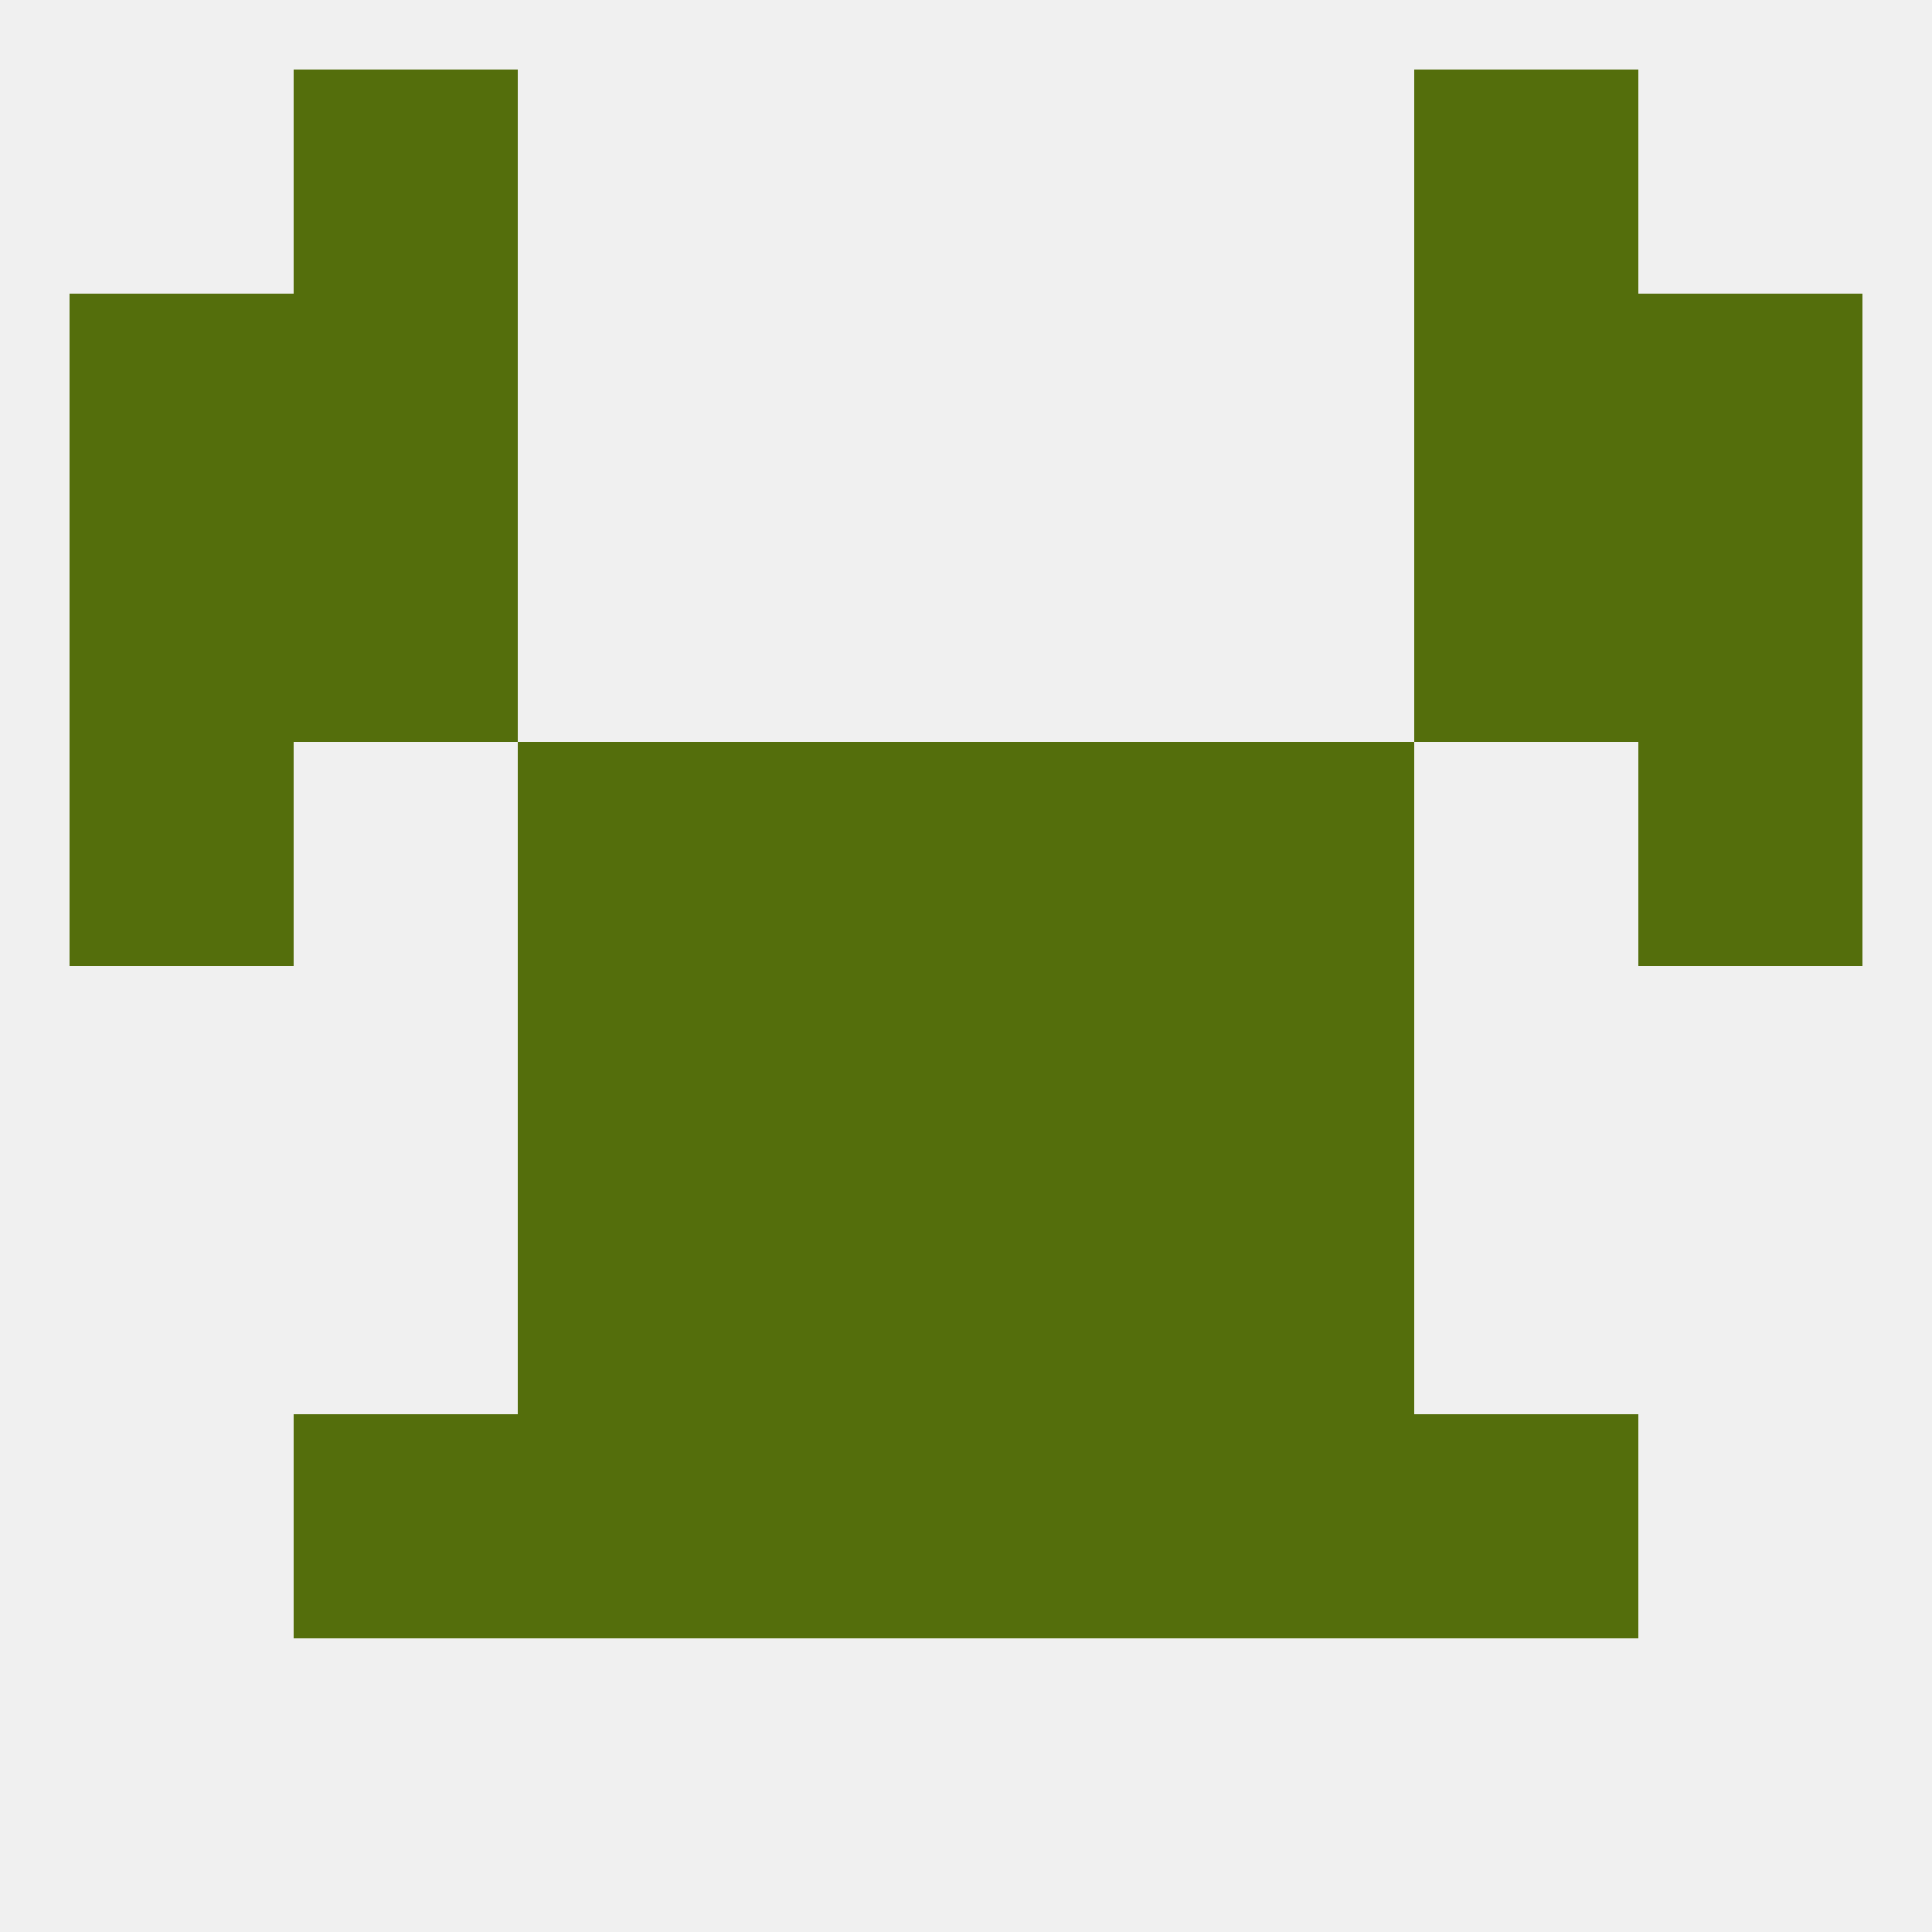 
<!--   <?xml version="1.0"?> -->
<svg version="1.1" baseprofile="full" xmlns="http://www.w3.org/2000/svg" xmlns:xlink="http://www.w3.org/1999/xlink" xmlns:ev="http://www.w3.org/2001/xml-events" width="250" height="250" viewBox="0 0 250 250" >
	<rect width="100%" height="100%" fill="rgba(240,240,240,255)"/>

	<rect x="125" y="183" width="29" height="29" fill="rgba(84,110,12,255)"/>
	<rect x="67" y="183" width="29" height="29" fill="rgba(84,110,12,255)"/>
	<rect x="154" y="183" width="29" height="29" fill="rgba(84,110,12,255)"/>
	<rect x="38" y="183" width="29" height="29" fill="rgba(84,110,12,255)"/>
	<rect x="183" y="183" width="29" height="29" fill="rgba(84,110,12,255)"/>
	<rect x="96" y="183" width="29" height="29" fill="rgba(84,110,12,255)"/>
	<rect x="9" y="96" width="29" height="29" fill="rgba(84,110,12,255)"/>
	<rect x="212" y="96" width="29" height="29" fill="rgba(84,110,12,255)"/>
	<rect x="67" y="96" width="29" height="29" fill="rgba(84,110,12,255)"/>
	<rect x="154" y="96" width="29" height="29" fill="rgba(84,110,12,255)"/>
	<rect x="96" y="96" width="29" height="29" fill="rgba(84,110,12,255)"/>
	<rect x="125" y="96" width="29" height="29" fill="rgba(84,110,12,255)"/>
	<rect x="9" y="67" width="29" height="29" fill="rgba(84,110,12,255)"/>
	<rect x="212" y="67" width="29" height="29" fill="rgba(84,110,12,255)"/>
	<rect x="38" y="67" width="29" height="29" fill="rgba(84,110,12,255)"/>
	<rect x="183" y="67" width="29" height="29" fill="rgba(84,110,12,255)"/>
	<rect x="38" y="38" width="29" height="29" fill="rgba(84,110,12,255)"/>
	<rect x="183" y="38" width="29" height="29" fill="rgba(84,110,12,255)"/>
	<rect x="9" y="38" width="29" height="29" fill="rgba(84,110,12,255)"/>
	<rect x="212" y="38" width="29" height="29" fill="rgba(84,110,12,255)"/>
	<rect x="183" y="9" width="29" height="29" fill="rgba(84,110,12,255)"/>
	<rect x="38" y="9" width="29" height="29" fill="rgba(84,110,12,255)"/>
	<rect x="96" y="125" width="29" height="29" fill="rgba(84,110,12,255)"/>
	<rect x="125" y="125" width="29" height="29" fill="rgba(84,110,12,255)"/>
	<rect x="67" y="125" width="29" height="29" fill="rgba(84,110,12,255)"/>
	<rect x="154" y="125" width="29" height="29" fill="rgba(84,110,12,255)"/>
	<rect x="154" y="154" width="29" height="29" fill="rgba(84,110,12,255)"/>
	<rect x="96" y="154" width="29" height="29" fill="rgba(84,110,12,255)"/>
	<rect x="125" y="154" width="29" height="29" fill="rgba(84,110,12,255)"/>
	<rect x="67" y="154" width="29" height="29" fill="rgba(84,110,12,255)"/>
</svg>
